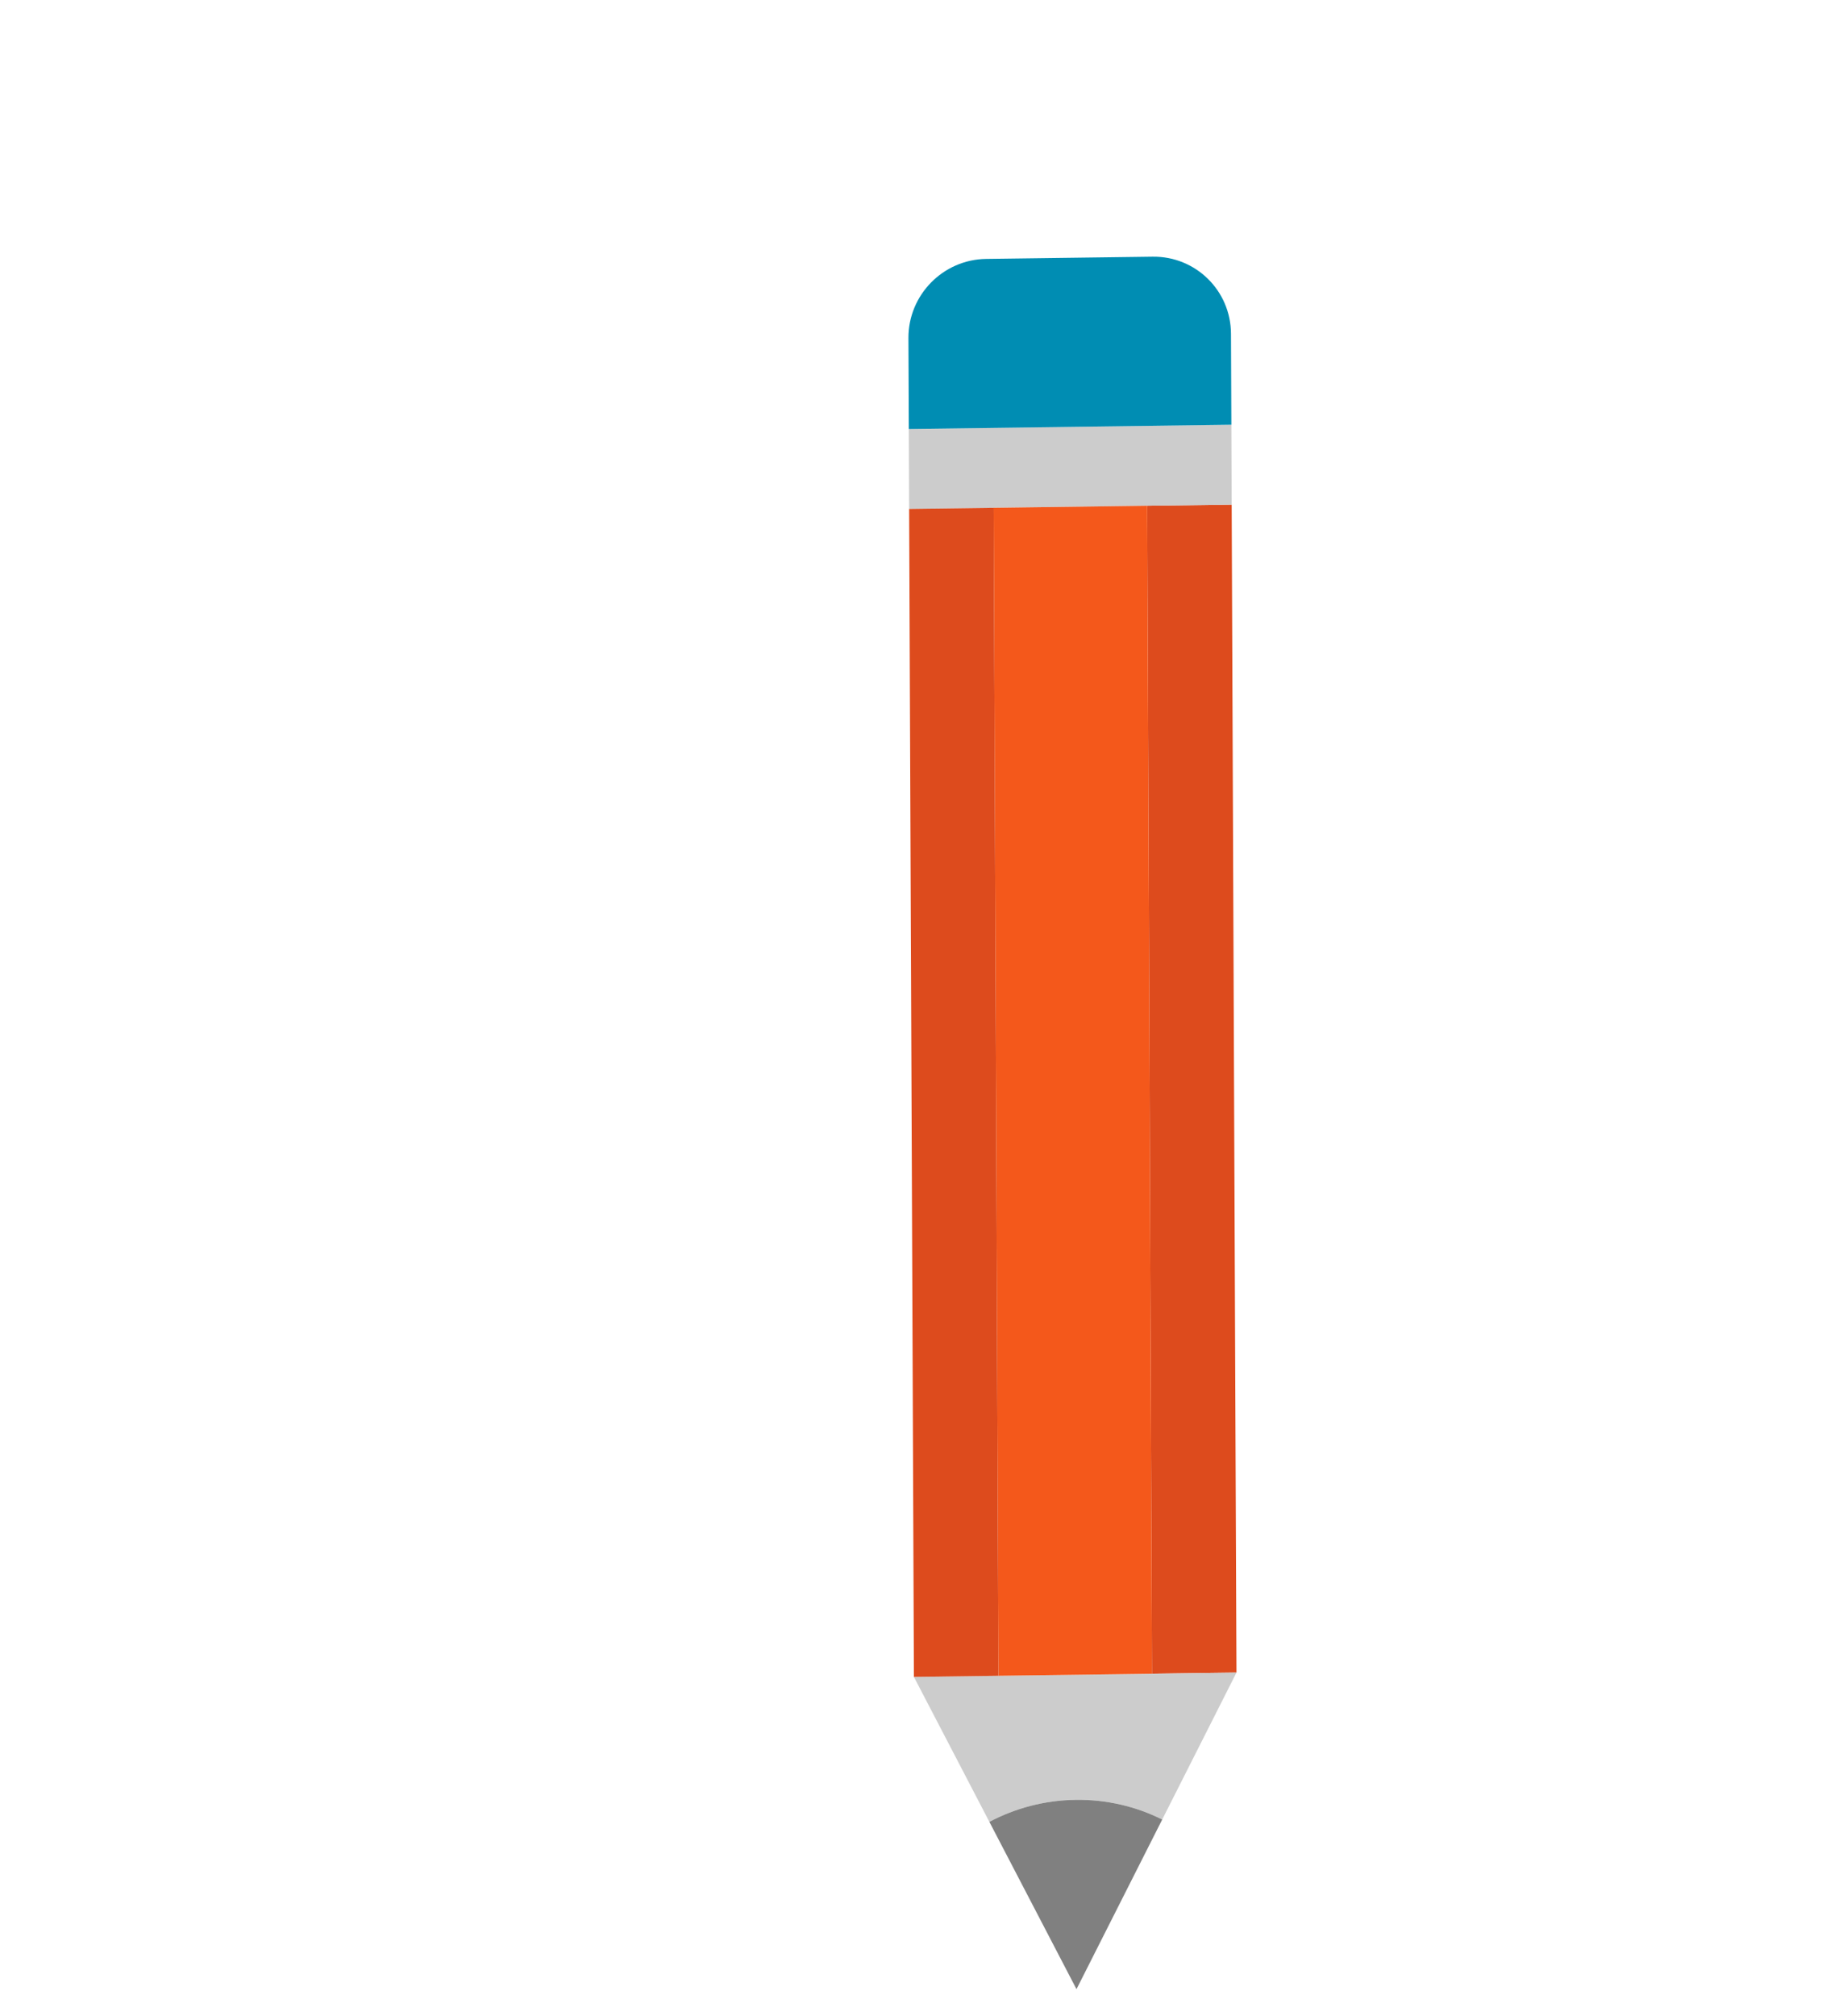 <svg width="286" height="312" viewBox="0 0 286 312" fill="none" xmlns="http://www.w3.org/2000/svg">
<g filter="url(#filter0_d_207_144)">
<path d="M168.46 236.829L167.72 56.088L154.637 56.263L155.378 237.004L168.46 236.829Z" fill="#DD4B1D"/>
<path d="M167.669 43.724L167.72 56.086L154.637 56.261L130.863 56.578L117.775 56.753L117.724 44.391L167.669 43.724Z" fill="#CCCCCC"/>
<path d="M167.612 29.651L167.67 43.724L117.725 44.391L117.667 30.317C117.639 23.637 123.031 18.155 129.706 18.066L155.474 17.722C162.153 17.633 167.584 22.97 167.612 29.651Z" fill="#008DB3"/>
<path d="M168.461 236.83L156.964 259.565L156.959 259.565C152.939 257.56 148.388 256.455 143.565 256.519C138.746 256.584 134.206 257.81 130.203 259.927L118.516 237.497L131.603 237.322L155.378 237.005L168.461 236.83Z" fill="#CCCCCC"/>
<path d="M156.964 259.565L143.69 285.816L130.202 259.927C134.205 257.81 138.746 256.584 143.564 256.519C148.388 256.455 152.939 257.56 156.958 259.565L156.964 259.565Z" fill="#808080"/>
<path d="M155.378 237.004L154.637 56.263L130.863 56.58L131.603 237.321L155.378 237.004Z" fill="#F4581B"/>
<path d="M131.603 237.321L130.863 56.58L117.775 56.755L118.515 237.496L131.603 237.321Z" fill="#DD4B1D"/>
</g>
<defs>
<filter id="filter0_d_207_144" x="117.667" y="17.721" width="77.794" height="294.095" filterUnits="userSpaceOnUse" color-interpolation-filters="sRGB">
<feFlood flood-opacity="0" result="BackgroundImageFix"/>
<feColorMatrix in="SourceAlpha" type="matrix" values="0 0 0 0 0 0 0 0 0 0 0 0 0 0 0 0 0 0 127 0" result="hardAlpha"/>
<feOffset dx="23" dy="22"/>
<feGaussianBlur stdDeviation="2"/>
<feComposite in2="hardAlpha" operator="out"/>
<feColorMatrix type="matrix" values="0 0 0 0 0 0 0 0 0 0 0 0 0 0 0 0 0 0 0.25 0"/>
<feBlend mode="normal" in2="BackgroundImageFix" result="effect1_dropShadow_207_144"/>
<feBlend mode="normal" in="SourceGraphic" in2="effect1_dropShadow_207_144" result="shape"/>
</filter>
</defs>
</svg>
